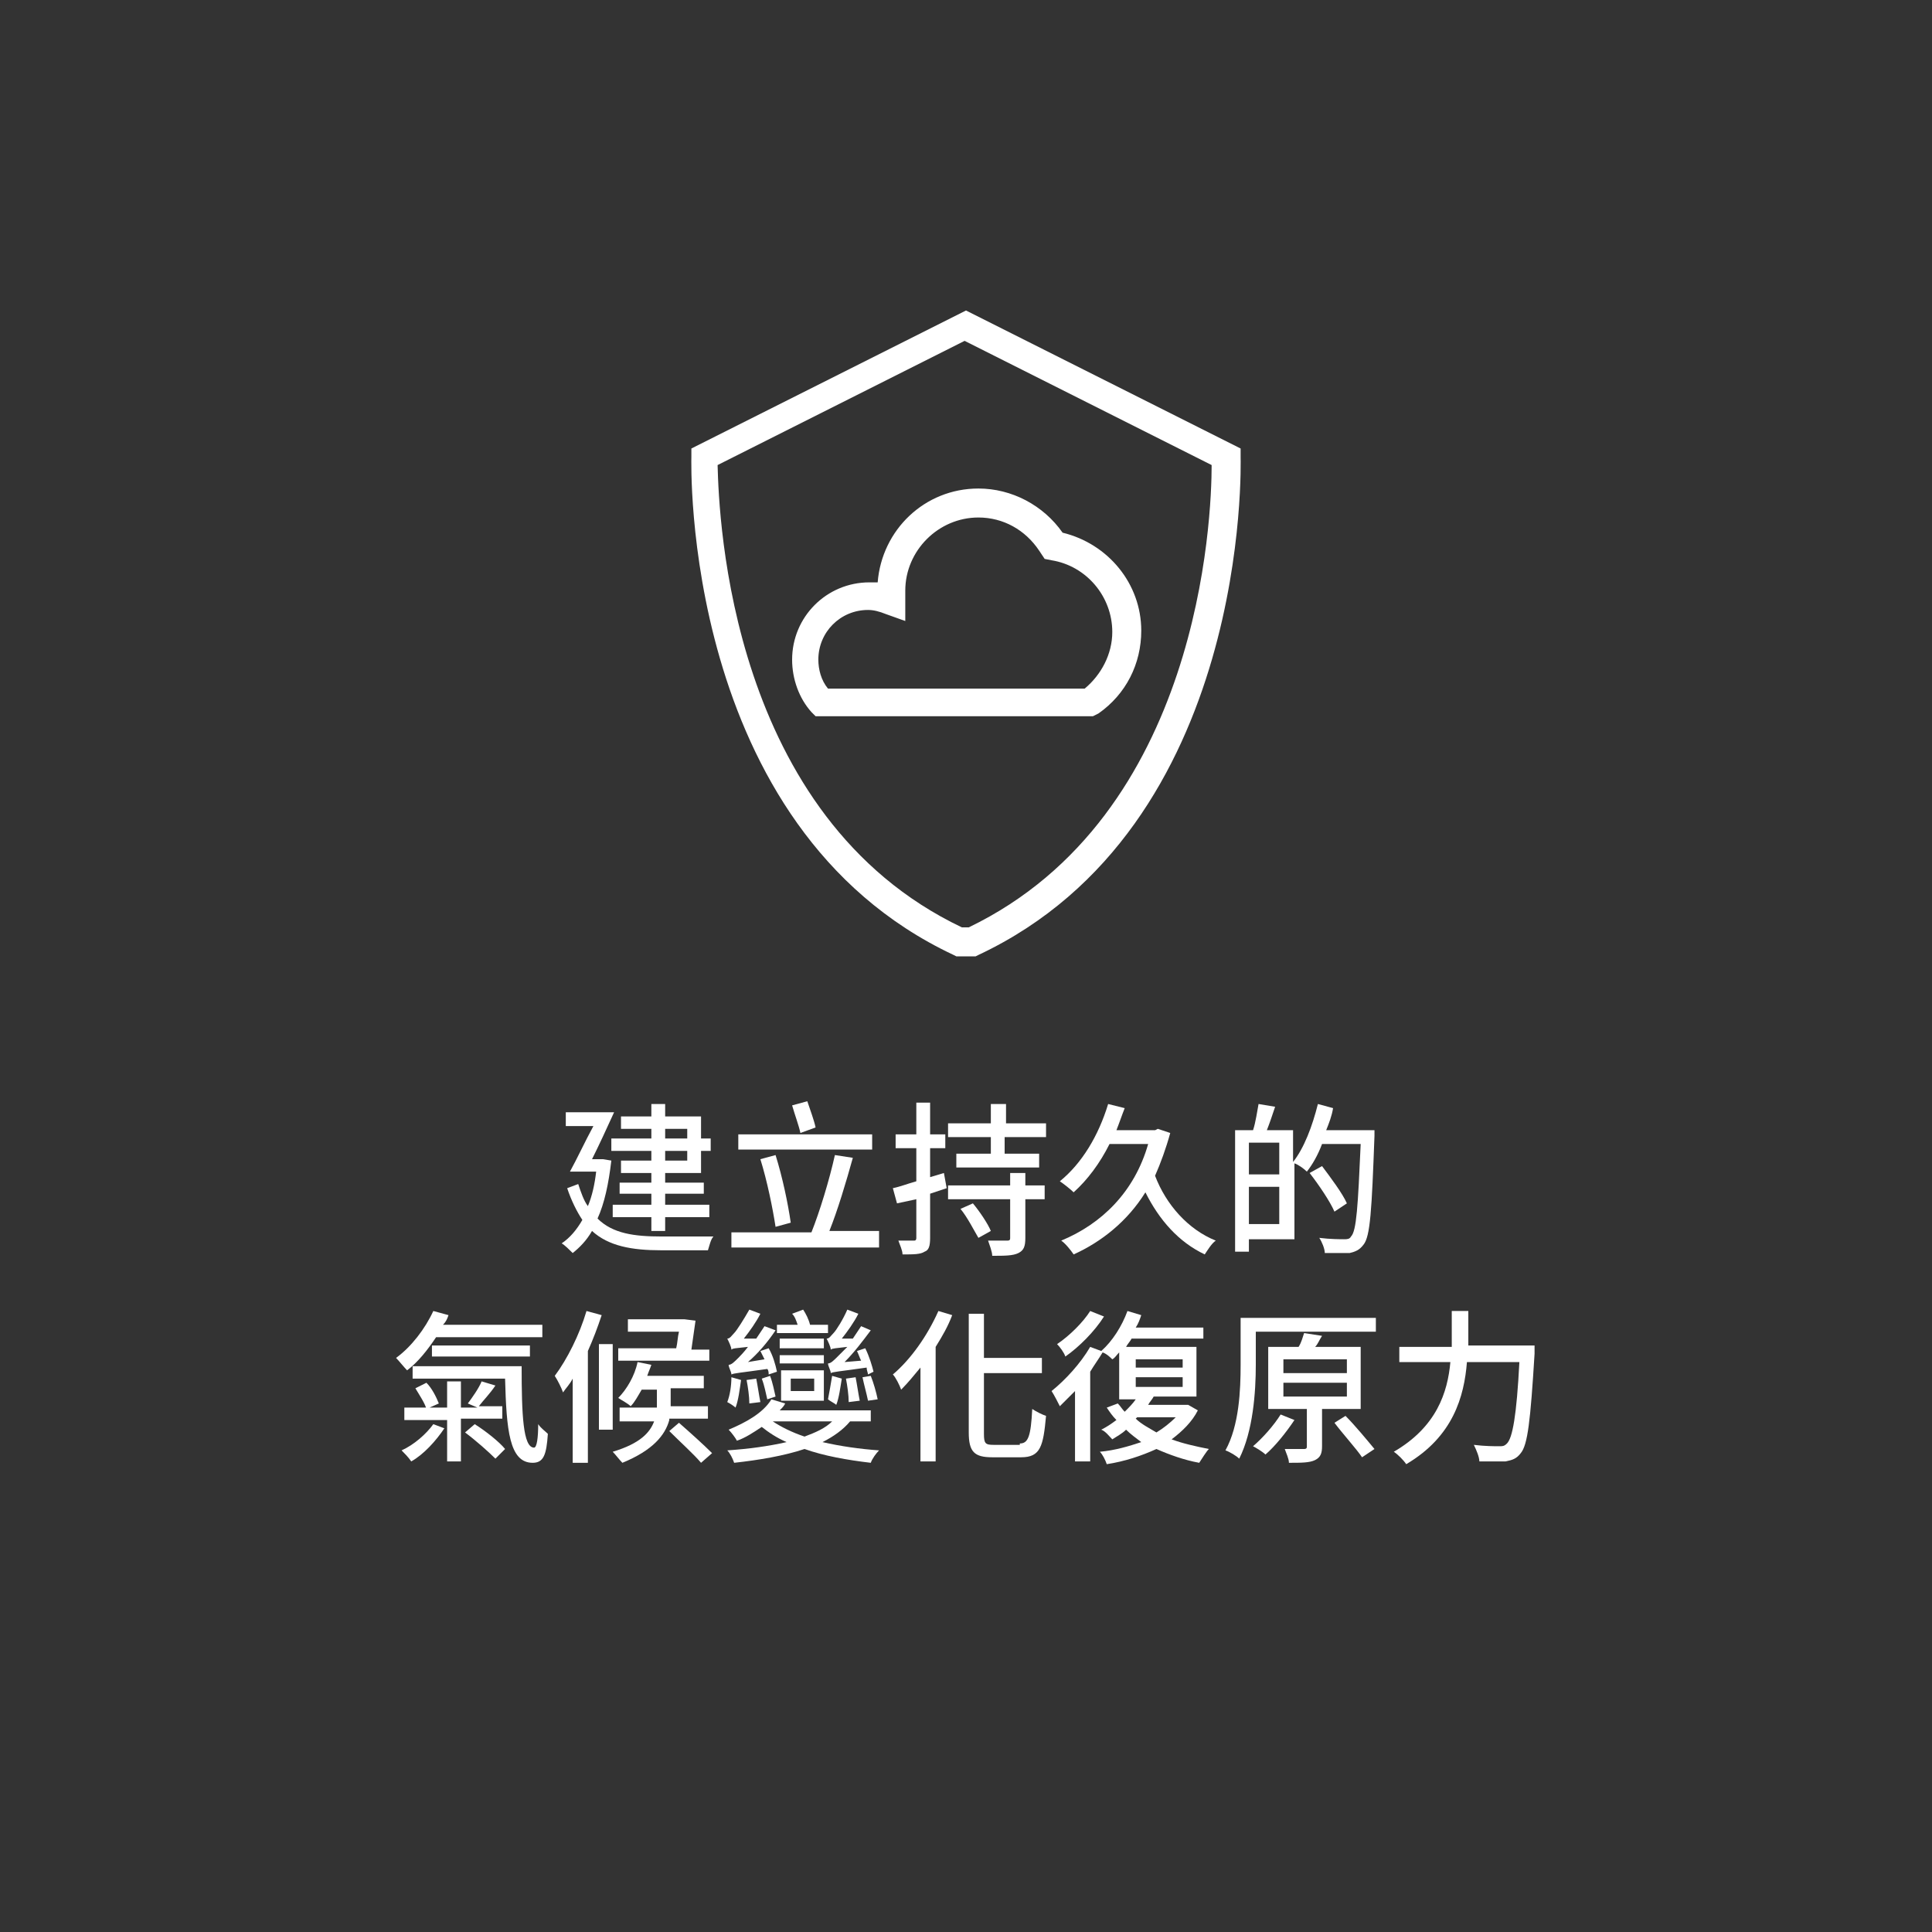 <?xml version="1.0" encoding="utf-8"?>
<!-- Generator: Adobe Illustrator 22.1.0, SVG Export Plug-In . SVG Version: 6.00 Build 0)  -->
<svg version="1.1" id="Layer_1" xmlns="http://www.w3.org/2000/svg" xmlns:xlink="http://www.w3.org/1999/xlink" x="0px" y="0px"
	 viewBox="0 0 140 140" style="enable-background:new 0 0 140 140;" xml:space="preserve">
<rect x="0" y="0" width="140" height="140" fill="#333333" stroke="none"/>
<style type="text/css">
	.st0{fill:#FFFFFF;}
</style>
<g>
	<path class="st0" d="M70.7,69.3h-1.4l-0.2-0.1c-19.8-9.3-19-35.9-19-36.1l0-0.6l19.9-10l19.9,10l0,0.6c0,0.3,0.8,26.8-19,36.1
		L70.7,69.3z M69.7,67.2h0.5c16.8-8.1,17.6-29.7,17.6-33.5l-17.9-9l-17.9,9C52.1,37.6,52.9,59.2,69.7,67.2z M79.2,51.9H59.1
		l-0.3-0.3c-0.9-1-1.4-2.4-1.4-3.8c0-3.1,2.5-5.6,5.6-5.6c0.2,0,0.4,0,0.6,0c0.3-3.8,3.4-6.8,7.3-6.8c2.4,0,4.7,1.2,6.1,3.2
		c3.3,0.8,5.7,3.7,5.7,7.1c0,2.4-1.1,4.6-3.1,6L79.2,51.9z M62.9,44.2c-2,0-3.6,1.6-3.6,3.6c0,0.7,0.2,1.5,0.7,2.1h18.6
		c1.2-1,2-2.5,2-4.1c0-2.6-1.9-4.8-4.4-5.2l-0.5-0.1l-0.4-0.6c-1-1.5-2.6-2.4-4.4-2.4c-2.9,0-5.3,2.4-5.3,5.3c0,0.1,0,0.3,0,0.4
		l0,1.8l-1.4-0.5C63.7,44.3,63.3,44.2,62.9,44.2z"/>
	<g>
		<g>
			<path class="st0" d="M44.3,84.1c-0.2,1.7-0.5,3.1-1,4.2c1.1,1.1,2.7,1.3,4.6,1.3c0.6,0,3.1,0,3.8,0c-0.2,0.2-0.3,0.7-0.4,1h-3.4
				c-2.1,0-3.8-0.3-5-1.4c-0.4,0.7-0.9,1.2-1.4,1.6c-0.2-0.2-0.6-0.6-0.8-0.7c0.6-0.4,1.1-1,1.5-1.7c-0.4-0.6-0.8-1.4-1.1-2.3
				l0.8-0.3c0.2,0.6,0.4,1.2,0.7,1.6c0.3-0.7,0.5-1.6,0.6-2.5h-1.9c0.5-0.9,1.1-2.2,1.7-3.3h-2v-1h3.5C44,81.7,43.4,83,42.9,84h0.6
				l0.2,0L44.3,84.1z M47.1,81.8H45v-0.9h2.2V80h1v0.9h2.6v1.6h0.7v0.9h-0.7V85h-2.6v0.7h2.8v0.8h-2.8v0.8h3.2v0.9h-3.2v1h-1v-1
				h-2.8v-0.9h2.8v-0.8h-2.3v-0.8h2.3V85h-2.2v-0.9h2.2v-0.7h-2.9v-0.9h2.9V81.8z M48.2,81.8v0.7h1.6v-0.7H48.2z M49.8,83.4h-1.6
				v0.7h1.6V83.4z"/>
			<path class="st0" d="M63.7,89.3v1.1H53v-1.1h5.8c0.6-1.5,1.3-3.8,1.7-5.6l1.3,0.2c-0.5,1.8-1.1,3.8-1.7,5.3H63.7z M63.2,83.3
				h-9.7v-1.1h9.7V83.3z M56.2,88.9c-0.2-1.3-0.6-3.3-1.1-4.9l1.1-0.3c0.5,1.6,0.9,3.5,1.1,4.9L56.2,88.9z M58,82.1
				c-0.1-0.5-0.4-1.3-0.6-2l1.1-0.3c0.2,0.6,0.5,1.4,0.6,1.9L58,82.1z"/>
			<path class="st0" d="M68.6,86.1l-1.2,0.4v3.2c0,0.6-0.1,0.9-0.4,1c-0.3,0.2-0.8,0.2-1.6,0.2c0-0.3-0.2-0.7-0.3-1
				c0.5,0,0.9,0,1.1,0c0.1,0,0.2,0,0.2-0.2v-2.8L65,87.2l-0.3-1.1c0.5-0.1,1-0.3,1.7-0.5v-2.4h-1.5v-1h1.5v-2.3h1v2.3h1.1v1h-1.1
				v2.1l1-0.3L68.6,86.1z M75.8,81.4v1h-3v1.2h2.5v1h-6v-1h2.5v-1.2h-3.1v-1h3.1V80h1.1v1.4H75.8z M74.3,85.9h1.4v1h-1.4v2.8
				c0,0.6-0.1,0.9-0.5,1.1c-0.4,0.2-1,0.2-1.9,0.2c0-0.3-0.2-0.8-0.3-1.1c0.6,0,1.2,0,1.4,0s0.2-0.1,0.2-0.2v-2.8h-4.5v-1h4.5V85
				h1.1V85.9z M70.5,87.2c0.5,0.6,1.1,1.5,1.3,2l-0.9,0.5c-0.3-0.5-0.8-1.5-1.3-2.1L70.5,87.2z"/>
			<path class="st0" d="M84.8,82.1c-0.3,1.1-0.7,2.2-1.1,3.1c0.8,2.1,2.4,3.9,4.4,4.7c-0.3,0.2-0.6,0.7-0.8,1
				C85.4,90,84,88.4,83,86.4c-1.3,2.1-3.2,3.6-5.2,4.5c-0.2-0.3-0.6-0.8-0.9-1c2.9-1.2,5.3-3.5,6.3-7h-2.8c-0.7,1.4-1.6,2.6-2.6,3.5
				c-0.2-0.2-0.7-0.6-1-0.8c1.6-1.3,2.8-3.3,3.5-5.6l1.2,0.3c-0.2,0.5-0.4,1.1-0.6,1.6h2.8l0.2-0.1L84.8,82.1z"/>
			<path class="st0" d="M99.6,81.8c0,0,0,0.4,0,0.5c-0.2,5.4-0.3,7.3-0.8,7.9c-0.3,0.4-0.6,0.5-1,0.6c-0.4,0-1.1,0-1.8,0
				c0-0.3-0.2-0.8-0.4-1.1c0.8,0.1,1.5,0.1,1.8,0.1c0.2,0,0.4,0,0.5-0.2c0.4-0.4,0.5-2.2,0.7-6.7h-2.8c-0.3,0.8-0.7,1.5-1.1,2
				c-0.2-0.2-0.6-0.5-0.9-0.6v5.5h-3.3v0.9h-1v-8.8h1.3c0.2-0.6,0.3-1.4,0.4-1.9l1.2,0.2c-0.2,0.6-0.4,1.2-0.6,1.7h1.9v2.3
				c0.8-1,1.4-2.6,1.8-4.2l1.1,0.3c-0.1,0.6-0.3,1.1-0.5,1.6H99.6z M90.5,82.8v2.3h2.2v-2.3H90.5z M92.7,88.7v-2.7h-2.2v2.7H92.7z
				 M96.7,87.8c-0.3-0.7-1.1-1.9-1.8-2.8l0.9-0.5c0.6,0.8,1.5,2,1.8,2.7L96.7,87.8z"/>
			<path class="st0" d="M31.6,96.9c-0.6,0.9-1.3,1.8-2.1,2.4c-0.2-0.2-0.6-0.7-0.8-0.9c1.1-0.8,2.1-2.1,2.7-3.4l1.1,0.3
				c-0.1,0.3-0.2,0.5-0.4,0.7h7.2v0.9H31.6z M32.2,103.5c-0.6,0.9-1.5,1.9-2.4,2.4c-0.2-0.3-0.5-0.6-0.7-0.8
				c0.9-0.4,1.8-1.2,2.3-1.9L32.2,103.5z M33.4,102.9v3h-1v-3h-3.1V102h3.1v-1.9h1v1.9h1.2l-0.7-0.3c0.3-0.4,0.8-1.1,1-1.6l1,0.3
				c-0.4,0.6-0.9,1.1-1.2,1.5h1.7v0.9H33.4z M30.9,100.2c0.4,0.4,0.7,1,0.9,1.5l-0.9,0.4c-0.1-0.4-0.5-1-0.8-1.5L30.9,100.2z
				 M37.8,99c0,3.5,0.1,5.9,0.9,5.9c0.2,0,0.3-0.7,0.3-1.7c0.2,0.3,0.5,0.5,0.7,0.7c-0.1,1.5-0.3,2.1-1.1,2.1c-1.7,0-1.9-2.4-2-6.1
				h-6.7V99H37.8z M31.3,98.3v-0.8h7.1v0.8H31.3z M34.4,103.2c0.8,0.5,1.8,1.3,2.2,1.8l-0.7,0.7c-0.5-0.5-1.4-1.3-2.2-1.9
				L34.4,103.2z"/>
			<path class="st0" d="M43.6,95.3c-0.3,0.9-0.6,1.7-1,2.6v8.1h-1.1v-6.1c-0.2,0.4-0.5,0.7-0.7,1c-0.1-0.3-0.4-0.9-0.6-1.2
				c0.9-1.2,1.8-3,2.3-4.7L43.6,95.3z M44.4,103.6h-1v-6.2h1V103.6z M48.5,102.9c-0.3,1.1-1.2,2.2-3.4,3.1c-0.2-0.2-0.5-0.6-0.7-0.8
				c2-0.6,2.7-1.4,3-2.2h-2.5V102h2.7v-0.1v-1.2h-1.1c-0.3,0.5-0.5,0.9-0.8,1.2c-0.2-0.2-0.6-0.4-0.9-0.6c0.6-0.6,1.2-1.6,1.4-2.6
				l1,0.2c-0.1,0.3-0.2,0.5-0.3,0.8H51v0.9h-2.4v1.2v0.1h2.7v0.9H48.5z M51.3,98.6h-6.5v-0.9H49c0.1-0.4,0.1-0.8,0.2-1.2h-3.7v-0.9
				h3.9l0.2,0l0.8,0.1c-0.1,0.7-0.2,1.4-0.3,2.1h1.3V98.6z M49.2,103.1c0.8,0.7,1.8,1.6,2.4,2.2l-0.8,0.7c-0.5-0.6-1.5-1.5-2.3-2.3
				L49.2,103.1z"/>
			<path class="st0" d="M61.6,103c-0.5,0.6-1.2,1.1-2,1.5c1.3,0.3,2.7,0.5,4.1,0.6c-0.2,0.2-0.5,0.6-0.6,0.9c-1.7-0.2-3.4-0.5-4.8-1
				c-1.5,0.5-3.3,0.8-5.1,1c-0.1-0.3-0.3-0.7-0.5-0.9c1.5-0.1,3-0.3,4.3-0.6c-0.7-0.3-1.3-0.7-1.8-1.1c-0.6,0.4-1.2,0.8-1.8,1
				c-0.1-0.2-0.4-0.6-0.6-0.8c1.2-0.5,2.5-1.2,3.1-2.2l1,0.3c-0.1,0.2-0.2,0.3-0.4,0.5h6.6v0.8H61.6z M53.7,100
				c-0.1,0.7-0.2,1.5-0.4,2c-0.1-0.1-0.4-0.3-0.6-0.4c0.2-0.5,0.3-1.2,0.3-1.8L53.7,100z M55.7,99.6c0-0.1,0-0.3-0.1-0.4
				c-2.1,0.3-2.4,0.3-2.6,0.4c0-0.2-0.2-0.5-0.2-0.7c0.2,0,0.4-0.2,0.7-0.5c0.1-0.1,0.4-0.4,0.7-0.8c-0.9,0.1-1.1,0.1-1.2,0.2
				c0-0.2-0.2-0.6-0.3-0.8c0.2,0,0.3-0.2,0.5-0.4c0.2-0.2,0.7-1,1.1-1.7l0.8,0.3c-0.3,0.6-0.8,1.3-1.2,1.8l0.9,0
				c0.2-0.3,0.4-0.6,0.6-0.9l0.8,0.3c-0.6,0.9-1.3,1.7-2,2.3l1.2-0.2c-0.1-0.2-0.2-0.4-0.3-0.6l0.6-0.2c0.3,0.5,0.5,1.2,0.6,1.7
				L55.7,99.6z M54.3,101.7c0-0.5-0.1-1.2-0.2-1.7l0.7-0.1c0.1,0.5,0.2,1.2,0.3,1.7L54.3,101.7z M55.6,101.4c-0.1-0.4-0.2-1-0.4-1.5
				l0.6-0.2c0.2,0.5,0.3,1.1,0.4,1.5L55.6,101.4z M56,103c0.6,0.4,1.4,0.8,2.3,1.1c0.8-0.3,1.5-0.6,2-1.1H56z M60,96.6h-3.7v-0.6
				h1.5c-0.1-0.3-0.2-0.6-0.4-0.8l0.8-0.3c0.2,0.3,0.4,0.7,0.5,1.1H60V96.6z M59.7,97.7h-3.2V97h3.2V97.7z M59.7,98.8h-3.2v-0.6h3.2
				V98.8z M56.6,101.5v-2.2h3.1v2.2H56.6z M57.3,100.8h1.7v-0.9h-1.7V100.8z M62.9,99.6c0-0.1-0.1-0.3-0.1-0.5
				c-2.1,0.3-2.4,0.3-2.6,0.4c0-0.2-0.2-0.5-0.2-0.7c0.2,0,0.4-0.2,0.7-0.5c0.1-0.1,0.4-0.4,0.7-0.7c-0.8,0.1-1.1,0.1-1.2,0.2
				c0-0.2-0.2-0.6-0.3-0.8c0.2,0,0.3-0.2,0.5-0.4c0.2-0.2,0.7-1,1-1.7l0.8,0.3c-0.3,0.6-0.8,1.3-1.2,1.8l0.8,0
				c0.2-0.3,0.4-0.6,0.6-0.9l0.7,0.3c-0.6,0.8-1.2,1.6-1.9,2.3l1.2-0.1c-0.1-0.2-0.2-0.5-0.3-0.7l0.6-0.2c0.3,0.6,0.5,1.3,0.6,1.7
				L62.9,99.6z M61,99.9c-0.1,0.6-0.2,1.4-0.4,1.9c-0.1-0.1-0.5-0.3-0.6-0.4c0.1-0.5,0.2-1.1,0.3-1.7L61,99.9z M61.5,101.6
				c0-0.5-0.1-1.2-0.2-1.7l0.7-0.1c0.1,0.5,0.2,1.2,0.3,1.7L61.5,101.6z M62.9,101.5c-0.1-0.5-0.3-1.2-0.4-1.7l0.6-0.1
				c0.2,0.5,0.4,1.2,0.5,1.7L62.9,101.5z"/>
			<path class="st0" d="M69,95.3c-0.3,0.8-0.7,1.5-1.2,2.3v8.3h-1.1v-6.8c-0.5,0.6-0.9,1.1-1.4,1.6c-0.1-0.3-0.4-0.9-0.6-1.1
				c1.3-1.1,2.5-2.8,3.3-4.6L69,95.3z M73.9,104.6c0.6,0,0.8-0.5,0.9-2.5c0.3,0.2,0.7,0.4,1,0.5c-0.2,2.2-0.4,3-1.8,3h-2.1
				c-1.3,0-1.7-0.4-1.7-1.8v-8.6h1.1v3.2h4.2v1.1h-4.2v4.4c0,0.7,0.1,0.8,0.7,0.8H73.9z"/>
			<path class="st0" d="M86.8,102.2c-0.4,0.8-1.1,1.5-1.9,2.1c0.8,0.3,1.7,0.5,2.7,0.7c-0.2,0.2-0.5,0.7-0.7,1
				c-1.1-0.2-2.2-0.6-3.1-1c-1.1,0.5-2.3,0.9-3.6,1.1c-0.1-0.3-0.3-0.7-0.5-0.9c1.1-0.1,2.1-0.4,3-0.7c-0.4-0.3-0.8-0.6-1.1-0.9
				c-0.3,0.3-0.7,0.5-1,0.7c-0.2-0.2-0.5-0.6-0.8-0.7c0.4-0.2,0.7-0.4,1.1-0.7c-0.3-0.3-0.5-0.6-0.7-0.9l0.8-0.3
				c0.2,0.2,0.3,0.4,0.5,0.6c0.3-0.3,0.6-0.6,0.8-0.9h-1.2V98c-0.2,0.2-0.3,0.4-0.5,0.5c-0.1-0.1-0.4-0.4-0.7-0.5
				c-0.3,0.5-0.6,0.9-0.9,1.4v6.5h-1.1v-5.1c-0.4,0.4-0.8,0.8-1.1,1.1c-0.1-0.2-0.4-0.8-0.6-1.1c1-0.8,2.1-2,2.8-3.2l0.8,0.3
				c0.8-0.7,1.5-1.8,1.9-2.9l1,0.3c-0.1,0.3-0.2,0.6-0.4,0.9h4.9V97H82c-0.1,0.2-0.3,0.4-0.4,0.6h5.1v3.6h-3.1
				c-0.1,0.2-0.3,0.4-0.4,0.6h2.7l0.2,0L86.8,102.2z M80,95.4c-0.7,1.1-1.8,2.2-2.8,2.9c-0.1-0.3-0.4-0.7-0.6-0.9
				c0.9-0.6,1.9-1.6,2.4-2.4L80,95.4z M82.3,99.1h3.4v-0.6h-3.4V99.1z M82.3,100.5h3.4v-0.7h-3.4V100.5z M82.3,102.8
				c0.4,0.4,1,0.7,1.5,1c0.5-0.3,1-0.7,1.4-1.1h-2.8L82.3,102.8z"/>
			<path class="st0" d="M91,98.9c0,2-0.2,4.8-1.2,6.8c-0.2-0.2-0.7-0.5-1-0.6c1-1.8,1.1-4.4,1.1-6.2v-3.4h9.8v1H91V98.9z
				 M93.8,102.9c-0.6,0.9-1.4,1.9-2.1,2.5c-0.2-0.2-0.7-0.5-0.9-0.6c0.7-0.6,1.5-1.5,2-2.3L93.8,102.9z M95.8,102.1v2.7
				c0,0.5-0.1,0.8-0.5,1c-0.4,0.2-1,0.2-1.9,0.2c0-0.3-0.2-0.7-0.3-1c0.6,0,1.2,0,1.4,0c0.2,0,0.2-0.1,0.2-0.2v-2.7h-2.8v-4.5h2.2
				c0.2-0.3,0.3-0.7,0.4-1l1.3,0.2c-0.2,0.3-0.3,0.6-0.5,0.8h3.3v4.5H95.8z M93,99.5h4.6v-1H93V99.5z M93,101.2h4.6v-1H93V101.2z
				 M97.5,102.6c0.7,0.7,1.6,1.8,2.1,2.4l-0.9,0.6c-0.4-0.6-1.4-1.7-2-2.5L97.5,102.6z"/>
			<path class="st0" d="M111.2,97.5c0,0,0,0.4,0,0.6c-0.3,4.9-0.5,6.6-1,7.2c-0.3,0.4-0.6,0.5-1.1,0.6c-0.4,0-1.2,0-1.9,0
				c0-0.3-0.2-0.8-0.4-1.2c0.8,0.1,1.5,0.1,1.8,0.1c0.3,0,0.4,0,0.6-0.2c0.4-0.4,0.7-2,0.9-5.9h-3.8c-0.2,2.5-1,5.4-4.4,7.4
				c-0.2-0.3-0.6-0.7-0.9-0.9c3.1-1.8,3.9-4.3,4.1-6.5h-3.7v-1.1h3.8v-0.3V95h1.2v2.2v0.3H111.2z"/>
		</g>
	</g>
</g>
</svg>
